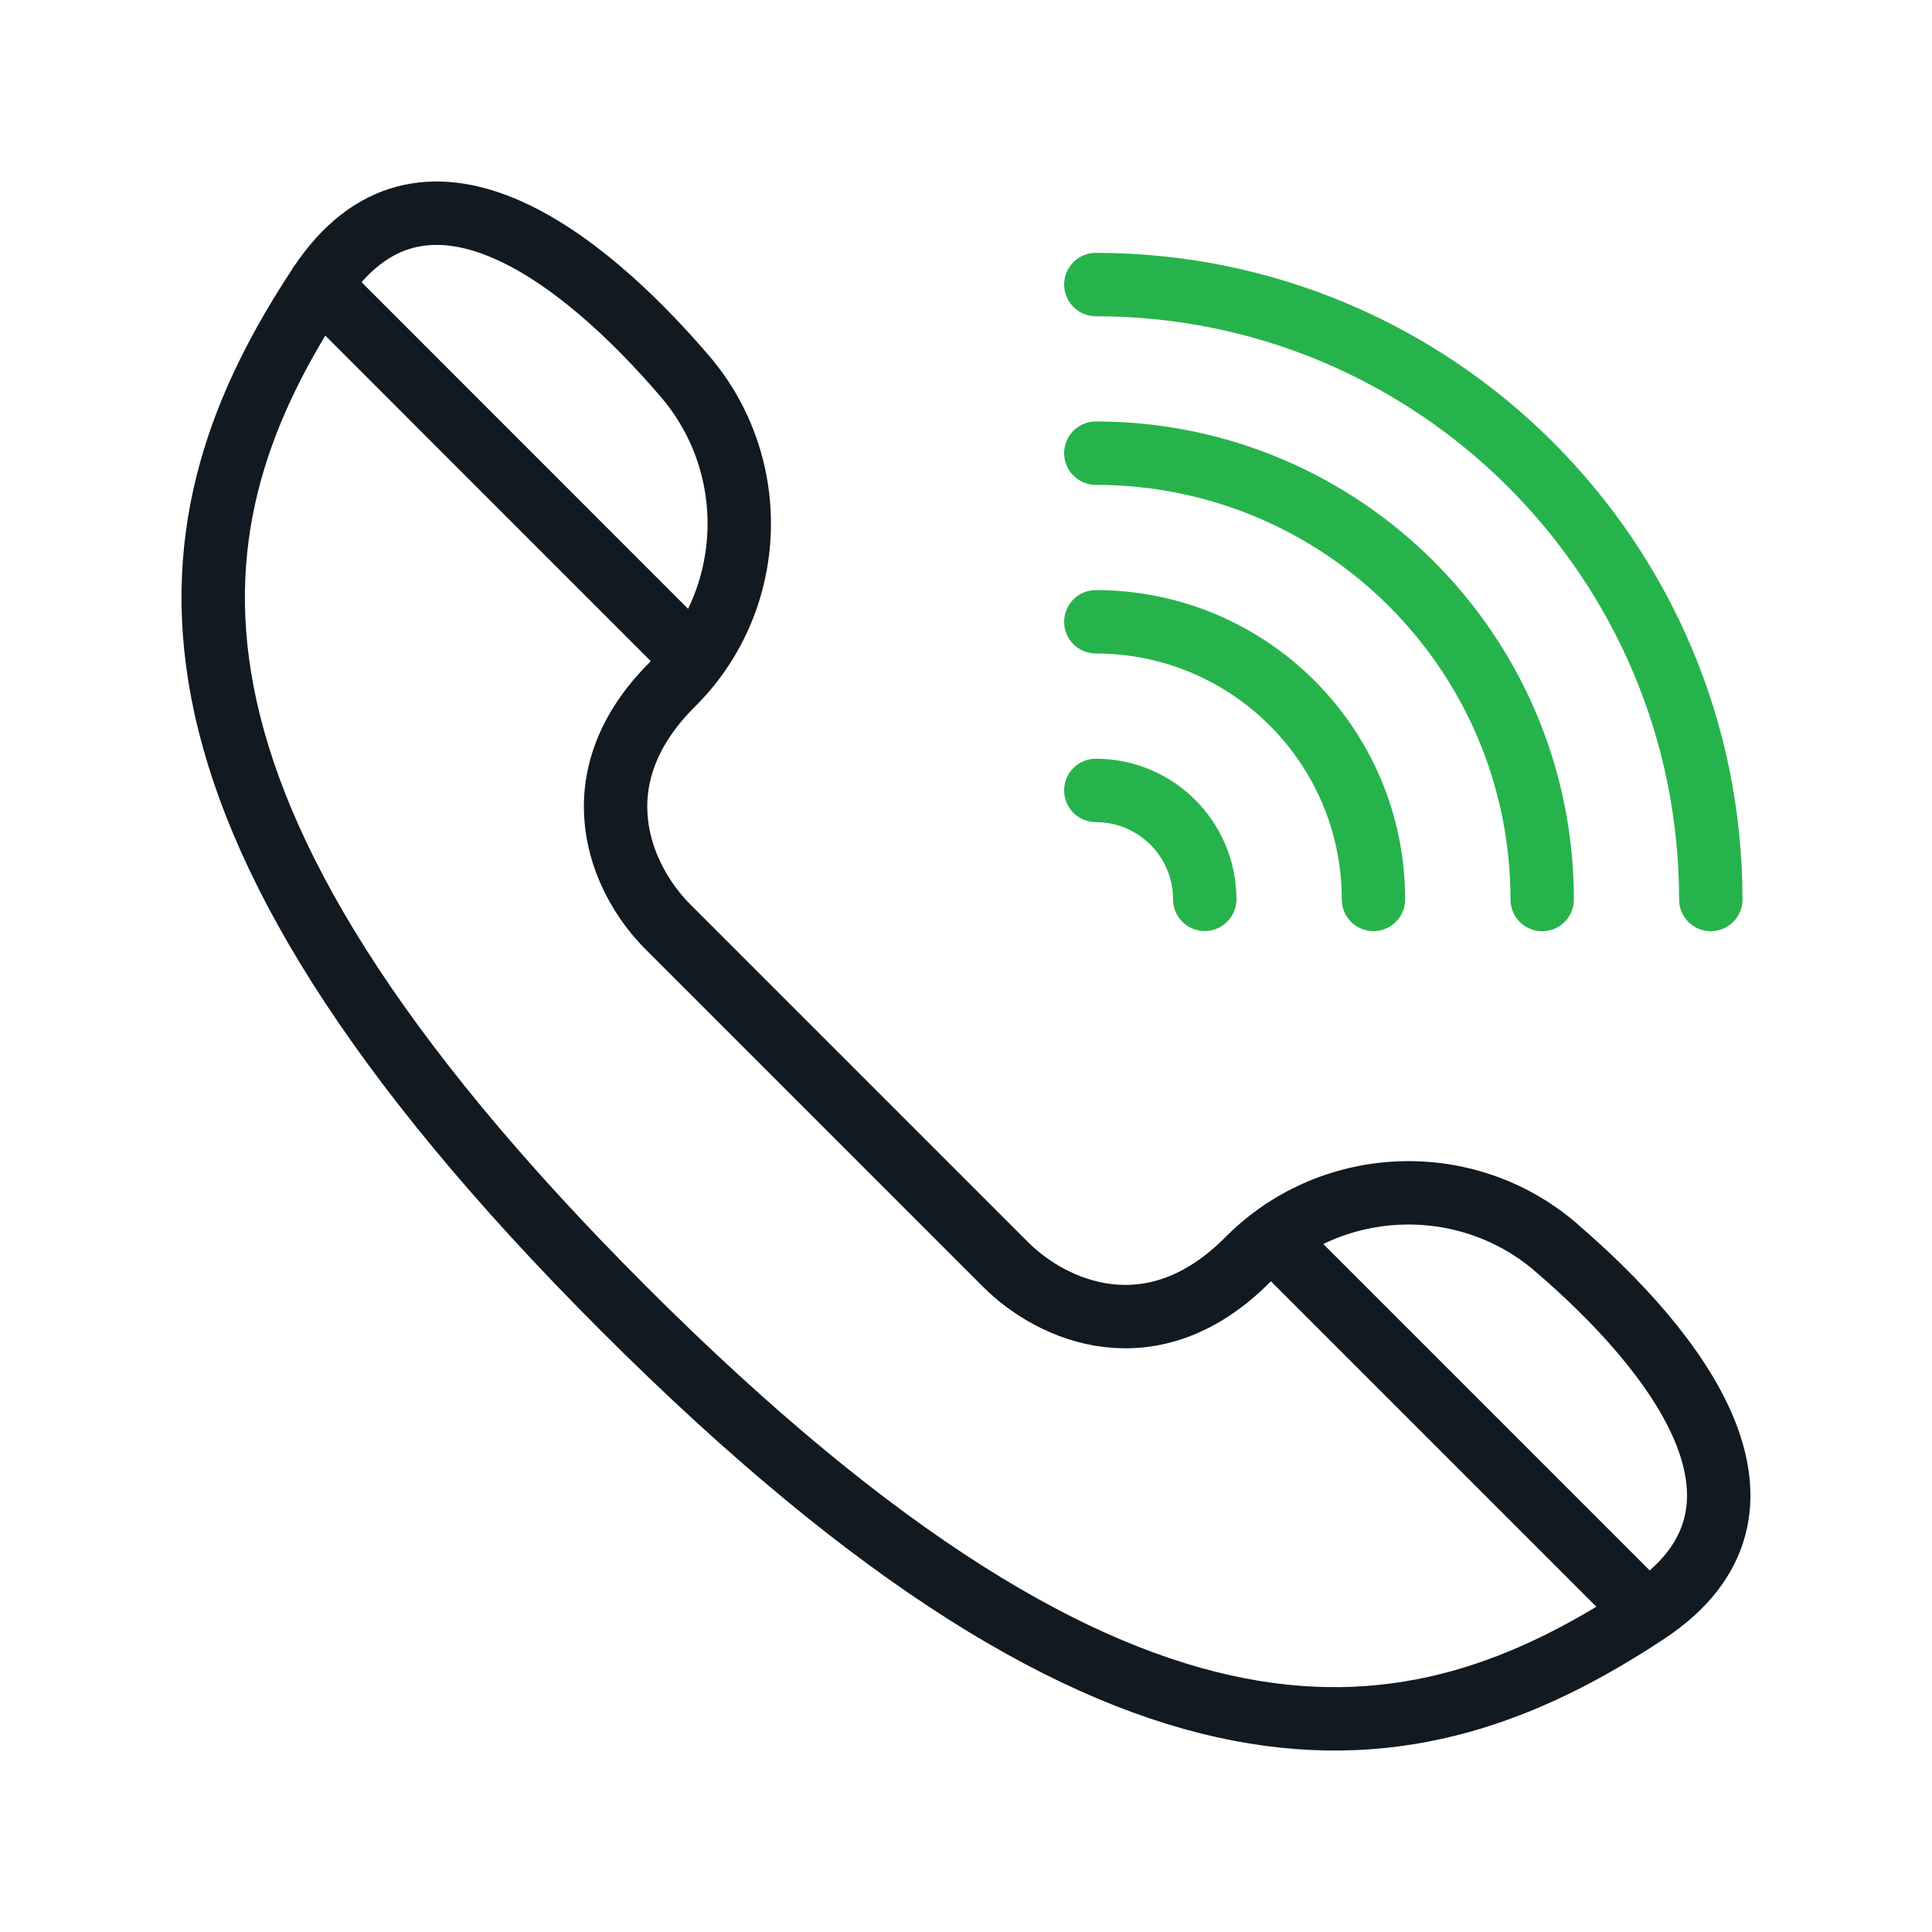 <svg width="64" height="64" viewBox="0 0 64 64" fill="none" xmlns="http://www.w3.org/2000/svg">
<g clip-path="url(#clip0_2424_7584)">
<path d="M36.301 26.184C38.294 26.184 39.909 27.799 39.909 29.792" stroke="#27B34B" stroke-width="2.1" stroke-linecap="round" stroke-linejoin="round"/>
<path d="M36.301 20.598C41.38 20.598 45.498 24.716 45.498 29.795" stroke="#27B34B" stroke-width="2.1" stroke-linecap="round" stroke-linejoin="round"/>
<path d="M36.301 15.012C44.465 15.012 51.087 21.629 51.087 29.798" stroke="#27B34B" stroke-width="2.1" stroke-linecap="round" stroke-linejoin="round"/>
<path d="M36.301 9.426C47.551 9.426 56.672 18.547 56.672 29.797" stroke="#27B34B" stroke-width="2.1" stroke-linecap="round" stroke-linejoin="round"/>
<path d="M51.522 41.301C48.577 38.789 44.165 38.942 41.403 41.658C41.373 41.688 41.339 41.717 41.309 41.751C38.181 44.879 34.883 43.464 33.306 41.883C31.729 40.306 27.713 36.29 27.713 36.29C27.713 36.29 23.697 32.274 22.12 30.697C20.543 29.12 19.128 25.822 22.252 22.694C22.281 22.664 22.311 22.63 22.345 22.6C25.061 19.842 25.214 15.426 22.702 12.481C19.234 8.422 13.96 4.342 10.589 9.446C5.485 17.173 3.764 26.455 20.654 43.345C37.544 60.235 46.822 58.518 54.548 53.414C59.657 50.039 55.577 44.769 51.518 41.301H51.522Z" stroke="#111921" stroke-width="2.1" stroke-linecap="round" stroke-linejoin="round"/>
<path d="M10.59 9.445L22.69 21.55" stroke="#111921" stroke-width="2.1" stroke-linecap="round" stroke-linejoin="round"/>
<path d="M42.207 41.066L54.345 53.205" stroke="#111921" stroke-width="2.1" stroke-linecap="round" stroke-linejoin="round"/>
</g>
<defs>
<clipPath id="clip0_2424_7584">
<rect width="52" height="52" fill="white" transform="translate(6 6)"/>
</clipPath>
</defs>
</svg>
